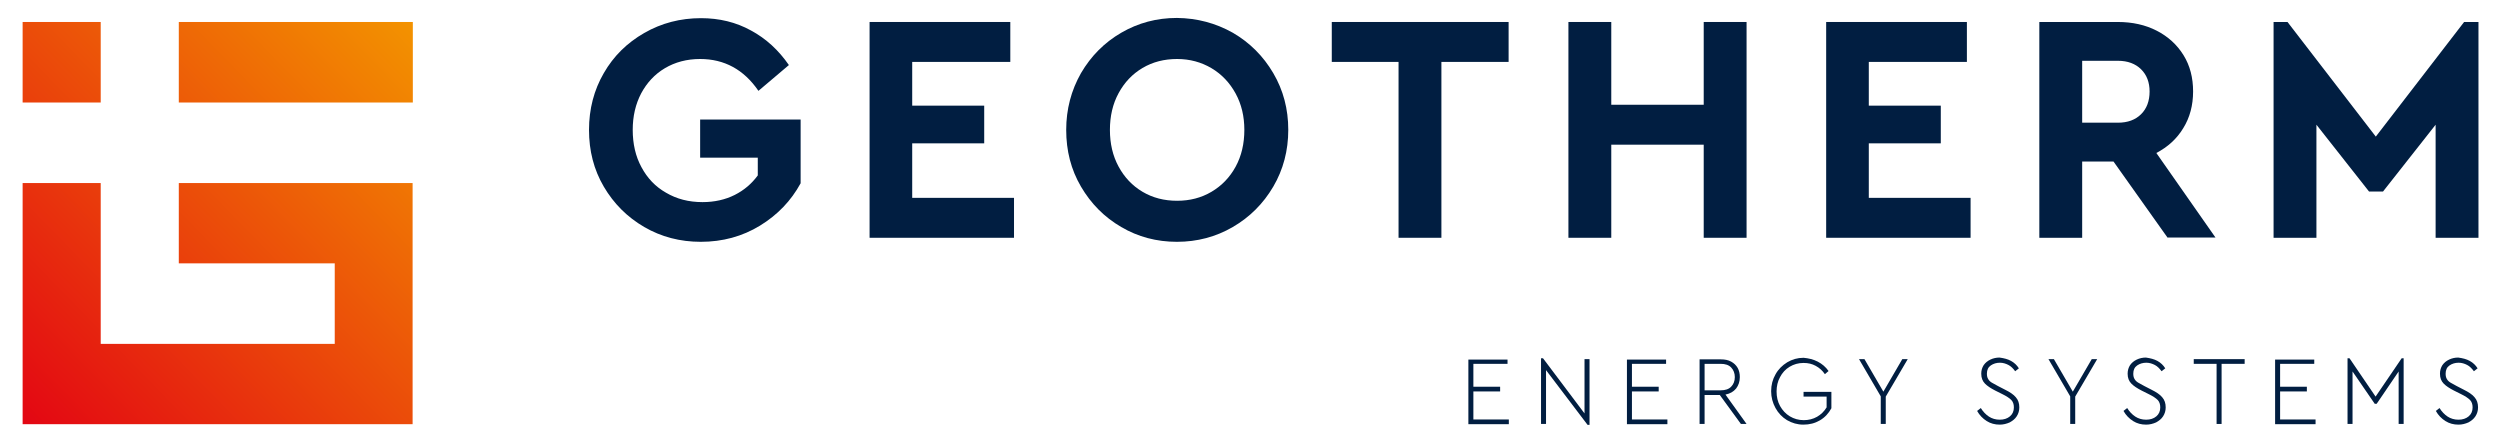 <svg width="214" height="38" viewBox="0 0 214 38" fill="none" xmlns="http://www.w3.org/2000/svg">
<path d="M64.289 2.612C65.574 3.303 66.654 4.301 67.529 5.569L64.922 7.777C63.675 5.953 61.999 5.05 59.932 5.05C58.797 5.05 57.791 5.319 56.916 5.837C56.041 6.356 55.371 7.085 54.887 7.988C54.403 8.91 54.161 9.947 54.161 11.118C54.161 12.308 54.403 13.384 54.906 14.305C55.408 15.246 56.097 15.976 57.009 16.494C57.922 17.032 58.946 17.301 60.137 17.301C61.161 17.301 62.092 17.09 62.893 16.686C63.693 16.283 64.345 15.726 64.866 15.016V13.499H59.932V10.235H68.534V15.688C67.715 17.186 66.561 18.395 65.052 19.317C63.544 20.239 61.85 20.699 59.988 20.699C58.22 20.699 56.6 20.277 55.148 19.432C53.695 18.587 52.541 17.435 51.684 15.976C50.828 14.517 50.419 12.904 50.419 11.118C50.419 9.332 50.847 7.7 51.684 6.26C52.522 4.8 53.677 3.668 55.148 2.823C56.618 1.978 58.238 1.555 60.007 1.555C61.571 1.555 63.005 1.901 64.289 2.612Z" fill="#011E41"/>
<path d="M86.463 5.3H78.085V9.044H84.248V12.27H78.085V16.936H86.799V20.354H74.436V1.882H86.482V5.3H86.463Z" fill="#011E41"/>
<path d="M105.529 2.803C106.981 3.648 108.135 4.8 108.992 6.26C109.848 7.719 110.276 9.332 110.276 11.118C110.276 12.884 109.848 14.516 108.992 15.976C108.135 17.435 106.981 18.587 105.529 19.432C104.077 20.277 102.475 20.699 100.744 20.699C99.012 20.699 97.411 20.277 95.978 19.432C94.525 18.587 93.39 17.435 92.533 15.976C91.677 14.516 91.267 12.903 91.267 11.118C91.267 9.351 91.695 7.738 92.533 6.26C93.39 4.8 94.525 3.648 95.978 2.803C97.43 1.959 99.012 1.536 100.744 1.536C102.475 1.555 104.058 1.978 105.529 2.803ZM97.802 5.818C96.927 6.337 96.257 7.047 95.754 7.969C95.251 8.89 95.009 9.946 95.009 11.118C95.009 12.289 95.251 13.345 95.754 14.267C96.257 15.188 96.927 15.899 97.802 16.417C98.677 16.936 99.664 17.186 100.762 17.186C101.842 17.186 102.829 16.936 103.704 16.417C104.579 15.899 105.268 15.188 105.771 14.267C106.274 13.345 106.516 12.289 106.516 11.118C106.516 9.966 106.274 8.929 105.771 8.007C105.268 7.085 104.579 6.356 103.704 5.837C102.829 5.319 101.842 5.05 100.762 5.05C99.664 5.05 98.677 5.3 97.802 5.818Z" fill="#011E41"/>
<path d="M129.137 5.3H123.384V20.354H119.716V5.3H114V1.882H129.137V5.3Z" fill="#011E41"/>
<path d="M149.506 20.354H145.838V12.385H137.925V20.354H134.257V1.882H137.925V8.967H145.838V1.882H149.506V20.354Z" fill="#011E41"/>
<path d="M168.347 5.3H159.969V9.044H166.132V12.27H159.969V16.936H168.682V20.354H156.32V1.882H168.366V5.3H168.347Z" fill="#011E41"/>
<path d="M185.551 20.354L180.915 13.825H178.234V20.354H174.566V1.882H181.287C182.535 1.882 183.652 2.131 184.62 2.631C185.588 3.13 186.351 3.821 186.91 4.724C187.468 5.626 187.729 6.663 187.729 7.834C187.729 9.006 187.45 10.062 186.891 10.964C186.333 11.886 185.569 12.577 184.583 13.096L189.647 20.335H185.551V20.354ZM178.215 10.503H181.287C182.144 10.503 182.795 10.254 183.279 9.774C183.763 9.294 184.005 8.641 184.005 7.834C184.005 7.047 183.763 6.413 183.279 5.933C182.795 5.453 182.125 5.204 181.306 5.204H178.234V10.503H178.215Z" fill="#011E41"/>
<path d="M212.157 1.882V20.354H208.489V10.676L203.983 16.398H202.792L198.286 10.676V20.354H194.618V1.882H195.81L203.369 11.694L210.928 1.882H212.157Z" fill="#011E41"/>
<path d="M129.063 31.145H126.121V33.104H128.411V33.507H126.121V35.907H129.156V36.31H125.693V30.78H129.044V31.145H129.063Z" fill="#011E41"/>
<path d="M136.064 30.742V36.368H135.896L132.34 31.683V36.291H131.912V30.665H132.079L135.635 35.389V30.742H136.064Z" fill="#011E41"/>
<path d="M142.636 31.145H139.694V33.104H141.984V33.507H139.694V35.907H142.729V36.31H139.266V30.78H142.617V31.145H142.636Z" fill="#011E41"/>
<path d="M149.022 36.291L147.216 33.814H145.913V36.291H145.484V30.761H147.309C147.644 30.761 147.942 30.819 148.184 30.953C148.426 31.087 148.612 31.26 148.743 31.491C148.873 31.721 148.929 31.99 148.929 32.278C148.929 32.662 148.817 32.988 148.612 33.257C148.389 33.526 148.091 33.699 147.7 33.776L149.506 36.291H149.022ZM145.913 33.411H147.29C147.681 33.411 147.979 33.315 148.184 33.104C148.389 32.892 148.501 32.623 148.501 32.278C148.501 31.951 148.389 31.663 148.184 31.452C147.979 31.241 147.681 31.145 147.29 31.145H145.913V33.411Z" fill="#011E41"/>
<path d="M155.594 30.953C155.967 31.145 156.283 31.414 156.525 31.76L156.209 32.028C156.004 31.721 155.743 31.491 155.427 31.318C155.11 31.145 154.775 31.068 154.384 31.068C153.937 31.068 153.546 31.184 153.192 31.395C152.839 31.606 152.559 31.913 152.373 32.278C152.168 32.643 152.075 33.065 152.075 33.507C152.075 33.968 152.168 34.39 152.373 34.755C152.578 35.12 152.857 35.427 153.211 35.638C153.565 35.849 153.956 35.965 154.403 35.965C154.812 35.965 155.203 35.869 155.538 35.677C155.873 35.485 156.153 35.216 156.358 34.87V33.949H154.384V33.545H156.767V34.947C156.525 35.389 156.209 35.734 155.78 35.984C155.352 36.234 154.887 36.349 154.365 36.349C153.863 36.349 153.397 36.214 152.969 35.965C152.559 35.715 152.224 35.37 151.982 34.928C151.74 34.486 151.61 34.006 151.61 33.488C151.61 32.95 151.74 32.47 151.982 32.048C152.224 31.606 152.559 31.28 152.988 31.011C153.416 30.761 153.863 30.627 154.384 30.627C154.812 30.665 155.222 30.761 155.594 30.953Z" fill="#011E41"/>
<path d="M161.421 33.949V36.291H160.993V33.929L159.131 30.742H159.597L161.217 33.526L162.836 30.742H163.302L161.421 33.949Z" fill="#011E41"/>
<path d="M172.146 30.895C172.425 31.049 172.648 31.26 172.816 31.529L172.499 31.779C172.332 31.548 172.146 31.356 171.922 31.241C171.699 31.126 171.457 31.049 171.196 31.049C170.898 31.049 170.638 31.126 170.414 31.279C170.191 31.433 170.079 31.663 170.079 31.99C170.079 32.182 170.116 32.336 170.191 32.451C170.265 32.585 170.377 32.681 170.507 32.758C170.638 32.835 170.805 32.931 171.029 33.046L171.624 33.353C172.053 33.565 172.369 33.776 172.555 34.006C172.76 34.236 172.853 34.525 172.853 34.87C172.853 35.158 172.779 35.408 172.63 35.638C172.481 35.869 172.276 36.022 172.034 36.157C171.773 36.272 171.494 36.349 171.178 36.349C170.768 36.349 170.396 36.253 170.06 36.041C169.725 35.83 169.446 35.542 169.241 35.177L169.558 34.928C169.744 35.235 169.986 35.485 170.247 35.657C170.507 35.83 170.824 35.926 171.178 35.926C171.531 35.926 171.829 35.83 172.053 35.638C172.276 35.446 172.388 35.197 172.388 34.87C172.388 34.601 172.313 34.39 172.164 34.236C172.015 34.083 171.755 33.91 171.401 33.737L170.787 33.43C170.414 33.238 170.116 33.046 169.911 32.835C169.707 32.624 169.595 32.355 169.595 31.99C169.595 31.702 169.669 31.471 169.8 31.26C169.949 31.049 170.135 30.895 170.377 30.78C170.619 30.665 170.88 30.607 171.159 30.607C171.569 30.665 171.866 30.742 172.146 30.895Z" fill="#011E41"/>
<path d="M177.638 33.949V36.291H177.21V33.929L175.348 30.742H175.814L177.433 33.526L179.053 30.742H179.519L177.638 33.949Z" fill="#011E41"/>
<path d="M184.676 30.895C184.955 31.049 185.179 31.26 185.346 31.529L185.03 31.779C184.862 31.548 184.676 31.356 184.453 31.241C184.229 31.126 183.987 31.049 183.726 31.049C183.429 31.049 183.168 31.126 182.944 31.279C182.721 31.433 182.609 31.663 182.609 31.99C182.609 32.182 182.647 32.336 182.721 32.451C182.796 32.585 182.907 32.681 183.038 32.758C183.168 32.835 183.335 32.931 183.559 33.046L184.155 33.353C184.583 33.565 184.899 33.776 185.086 34.006C185.29 34.236 185.383 34.525 185.383 34.87C185.383 35.158 185.309 35.408 185.16 35.638C185.011 35.869 184.806 36.022 184.564 36.157C184.304 36.272 184.024 36.349 183.708 36.349C183.298 36.349 182.926 36.253 182.591 36.041C182.256 35.83 181.976 35.542 181.771 35.177L182.088 34.928C182.274 35.235 182.516 35.485 182.777 35.657C183.038 35.83 183.354 35.926 183.708 35.926C184.062 35.926 184.359 35.83 184.583 35.638C184.806 35.446 184.918 35.197 184.918 34.87C184.918 34.601 184.844 34.39 184.695 34.236C184.546 34.083 184.285 33.91 183.931 33.737L183.317 33.43C182.944 33.238 182.647 33.046 182.442 32.835C182.237 32.624 182.125 32.355 182.125 31.99C182.125 31.702 182.2 31.471 182.33 31.26C182.479 31.049 182.665 30.895 182.907 30.78C183.149 30.665 183.41 30.607 183.689 30.607C184.08 30.665 184.397 30.742 184.676 30.895Z" fill="#011E41"/>
<path d="M192.142 31.145H190.168V36.291H189.74V31.145H187.785V30.742H192.142V31.145Z" fill="#011E41"/>
<path d="M198.118 31.145H195.177V33.104H197.467V33.507H195.177V35.907H198.212V36.31H194.749V30.78H198.1V31.145H198.118Z" fill="#011E41"/>
<path d="M205.752 30.665V36.291H205.324V31.798L203.444 34.563H203.276L201.377 31.798V36.291H200.949V30.665H201.116L203.35 33.949L205.585 30.665H205.752Z" fill="#011E41"/>
<path d="M211.412 30.895C211.692 31.049 211.915 31.26 212.083 31.529L211.766 31.779C211.598 31.548 211.412 31.356 211.189 31.241C210.965 31.126 210.723 31.049 210.463 31.049C210.165 31.049 209.904 31.126 209.681 31.279C209.457 31.433 209.346 31.663 209.346 31.99C209.346 32.182 209.383 32.336 209.457 32.451C209.532 32.585 209.644 32.681 209.774 32.758C209.904 32.835 210.072 32.931 210.295 33.046L210.891 33.353C211.319 33.565 211.636 33.776 211.822 34.006C212.027 34.236 212.12 34.525 212.12 34.87C212.12 35.158 212.045 35.408 211.896 35.638C211.747 35.869 211.543 36.022 211.301 36.157C211.04 36.272 210.761 36.349 210.444 36.349C210.035 36.349 209.662 36.253 209.327 36.041C208.992 35.83 208.713 35.542 208.508 35.177L208.824 34.928C209.011 35.235 209.253 35.485 209.513 35.657C209.774 35.83 210.09 35.926 210.444 35.926C210.798 35.926 211.096 35.83 211.319 35.638C211.543 35.446 211.654 35.197 211.654 34.87C211.654 34.601 211.58 34.39 211.431 34.236C211.282 34.083 211.021 33.91 210.668 33.737L210.053 33.43C209.681 33.238 209.383 33.046 209.178 32.835C208.973 32.624 208.862 32.355 208.862 31.99C208.862 31.702 208.936 31.471 209.066 31.26C209.215 31.049 209.401 30.895 209.644 30.78C209.886 30.665 210.146 30.607 210.425 30.607C210.835 30.665 211.133 30.742 211.412 30.895Z" fill="#011E41"/>
<path d="M8.621 1.882H1.937V8.775H8.621V1.882Z" fill="url(#paint0_linear_6465_4577)"/>
<path d="M15.305 15.669V22.543H28.654V29.436H8.621V15.669H1.937V36.31H35.319V15.669H15.305Z" fill="url(#paint1_linear_6465_4577)"/>
<path d="M35.338 1.882H15.305V8.775H35.338V1.882Z" fill="url(#paint2_linear_6465_4577)"/>
<defs>
<linearGradient id="paint0_linear_6465_4577" x1="-11.447" y1="22.68" x2="22.789" y2="-10.7" gradientUnits="userSpaceOnUse">
<stop stop-color="#E30613"/>
<stop offset="1" stop-color="#F39200"/>
</linearGradient>
<linearGradient id="paint1_linear_6465_4577" x1="5.281" y1="39.837" x2="39.517" y2="6.457" gradientUnits="userSpaceOnUse">
<stop stop-color="#E30613"/>
<stop offset="1" stop-color="#F39200"/>
</linearGradient>
<linearGradient id="paint2_linear_6465_4577" x1="-1.376" y1="33.009" x2="32.859" y2="-0.371" gradientUnits="userSpaceOnUse">
<stop stop-color="#E30613"/>
<stop offset="1" stop-color="#F39200"/>
</linearGradient>
</defs>
</svg>
